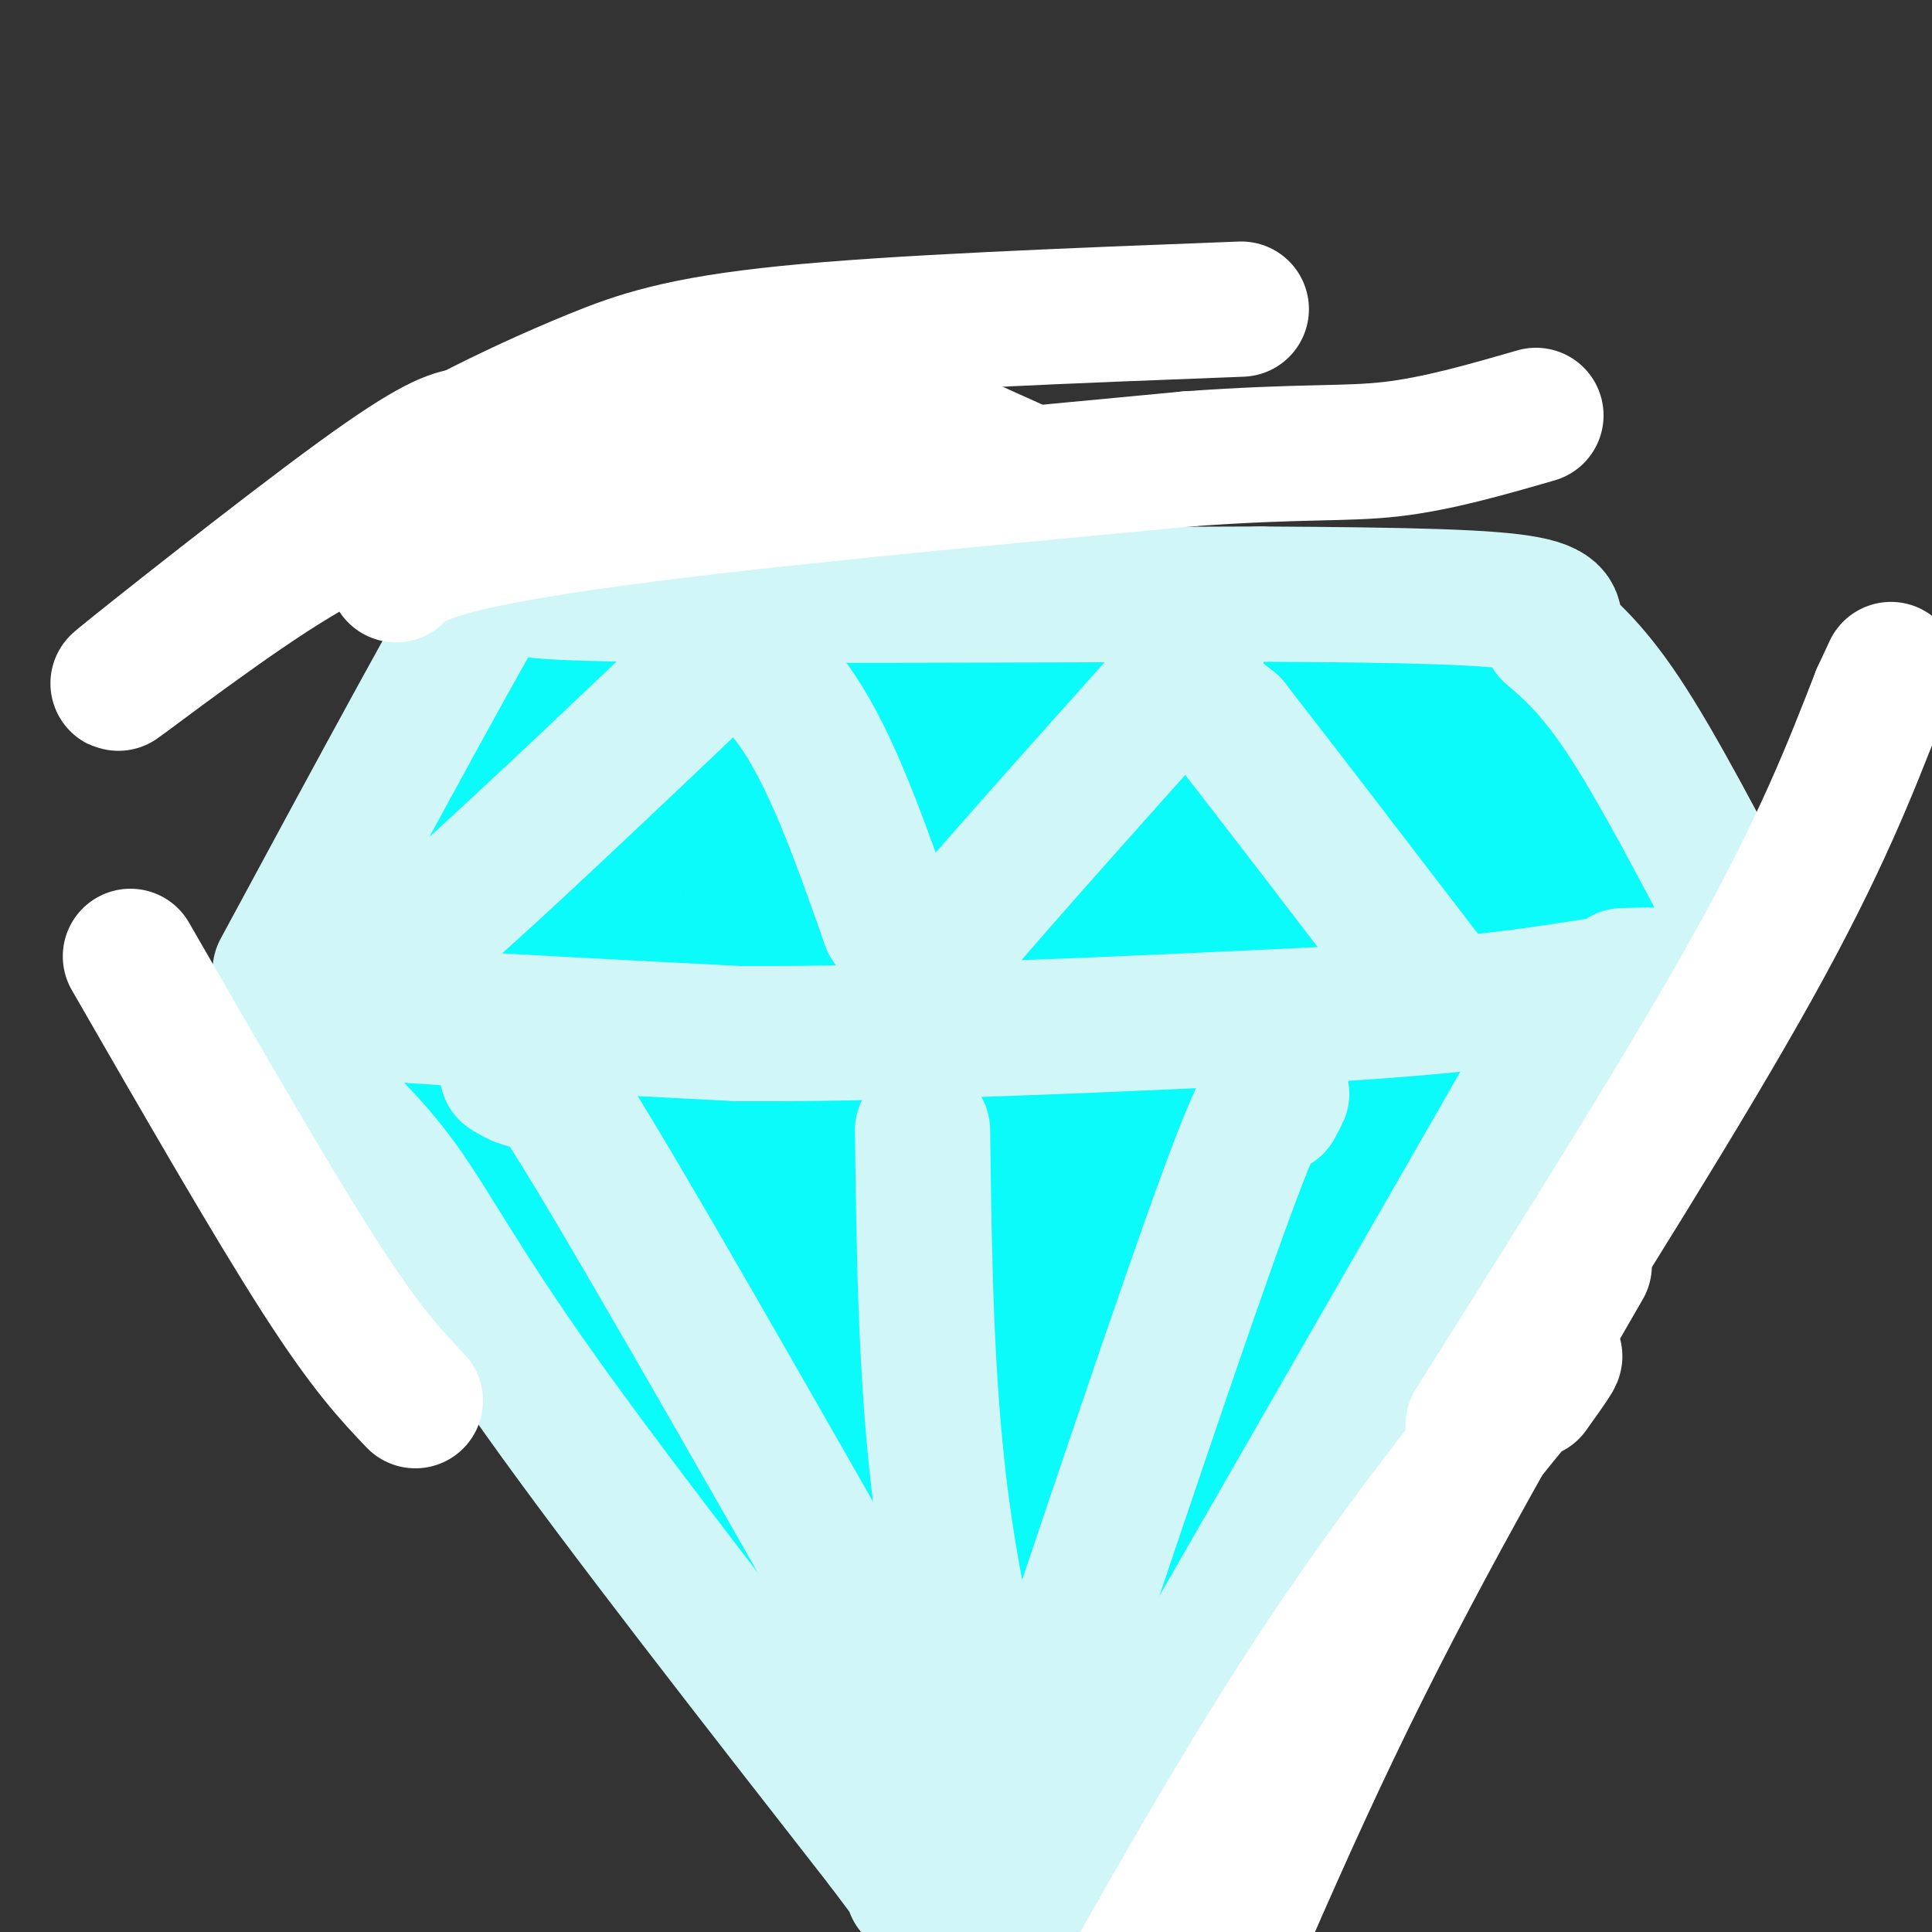 <svg viewBox='0 0 400 400' version='1.1' xmlns='http://www.w3.org/2000/svg' xmlns:xlink='http://www.w3.org/1999/xlink'><rect x="0" y="0" width="400" height="400" fill="#333333" stroke="none"/><g fill='none' stroke='rgb(11,250,250)' stroke-width='20' stroke-linecap='round' stroke-linejoin='round'><path d='M90,236c0.000,0.000 52.000,75.000 52,75'/><path d='M142,311c18.667,26.833 39.333,56.417 60,86'/><path d='M202,397c14.667,7.333 21.333,-17.333 28,-42'/><path d='M230,355c12.889,-17.333 31.111,-39.667 48,-65c16.889,-25.333 32.444,-53.667 48,-82'/><path d='M326,208c8.000,-13.500 4.000,-6.250 0,1'/><path d='M326,209c-1.167,-1.000 -4.083,-4.000 -7,-7'/><path d='M319,202c-6.167,-7.667 -18.083,-23.333 -30,-39'/><path d='M289,163c-14.833,-7.333 -36.917,-6.167 -59,-5'/><path d='M230,158c-29.000,-2.333 -72.000,-5.667 -115,-9'/><path d='M115,149c-23.667,4.167 -25.333,19.083 -27,34'/><path d='M88,183c-7.500,9.833 -12.750,17.417 -18,25'/><path d='M70,208c-2.444,2.956 0.444,-2.156 7,3c6.556,5.156 16.778,20.578 27,36'/><path d='M104,247c5.178,7.733 4.622,9.067 4,9c-0.622,-0.067 -1.311,-1.533 -2,-3'/><path d='M62,210c0.000,0.000 50.000,52.000 50,52'/><path d='M112,262c12.833,14.667 19.917,25.333 27,36'/><path d='M139,298c6.381,9.750 8.833,16.125 17,27c8.167,10.875 22.048,26.250 27,32c4.952,5.750 0.976,1.875 -3,-2'/><path d='M180,355c-0.667,-2.262 -0.833,-6.917 -16,-27c-15.167,-20.083 -45.333,-55.595 -63,-78c-17.667,-22.405 -22.833,-31.702 -28,-41'/><path d='M73,209c-6.929,-8.310 -10.250,-8.583 -11,-8c-0.750,0.583 1.071,2.024 2,2c0.929,-0.024 0.964,-1.512 1,-3'/><path d='M65,200c6.167,-9.833 21.083,-32.917 36,-56'/><path d='M101,144c6.178,-10.756 3.622,-9.644 4,-9c0.378,0.644 3.689,0.822 7,1'/><path d='M112,136c7.833,0.167 23.917,0.083 40,0'/><path d='M152,136c18.500,0.333 44.750,1.167 71,2'/><path d='M223,138c23.833,0.333 47.917,0.167 72,0'/><path d='M295,138c17.333,5.000 24.667,17.500 32,30'/><path d='M327,168c7.833,7.500 11.417,11.250 15,15'/><path d='M342,183c3.311,1.800 4.089,-1.200 2,2c-2.089,3.200 -7.044,12.600 -12,22'/><path d='M332,207c-16.333,26.833 -51.167,82.917 -86,139'/><path d='M246,346c-20.000,32.167 -27.000,43.083 -34,54'/><path d='M212,400c-11.289,-3.200 -22.511,-38.200 -30,-61c-7.489,-22.800 -11.244,-33.400 -15,-44'/><path d='M167,295c-3.513,-11.379 -4.795,-17.826 -2,-16c2.795,1.826 9.668,11.924 19,33c9.332,21.076 21.125,53.131 27,66c5.875,12.869 5.832,6.553 2,-3c-3.832,-9.553 -11.455,-22.341 -17,-34c-5.545,-11.659 -9.013,-22.188 -11,-38c-1.987,-15.812 -2.494,-36.906 -3,-58'/><path d='M182,245c-0.689,-18.622 -0.911,-36.178 5,-15c5.911,21.178 17.956,81.089 30,141'/></g>
<g fill='none' stroke='rgb(11,250,250)' stroke-width='28' stroke-linecap='round' stroke-linejoin='round'><path d='M91,211c4.356,2.397 8.711,4.794 11,5c2.289,0.206 2.510,-1.780 18,19c15.490,20.780 46.247,64.325 56,76c9.753,11.675 -1.499,-8.522 -12,-24c-10.501,-15.478 -20.250,-26.239 -30,-37'/><path d='M134,250c-9.444,-10.819 -18.053,-19.368 -24,-30c-5.947,-10.632 -9.232,-23.349 -10,-30c-0.768,-6.651 0.980,-7.236 0,-10c-0.980,-2.764 -4.687,-7.706 5,-9c9.687,-1.294 32.768,1.059 39,0c6.232,-1.059 -4.384,-5.529 -15,-10'/><path d='M129,161c-6.846,-0.055 -16.461,4.807 -21,8c-4.539,3.193 -4.004,4.715 -7,7c-2.996,2.285 -9.525,5.332 -4,14c5.525,8.668 23.105,22.955 40,46c16.895,23.045 33.106,54.847 40,65c6.894,10.153 4.471,-1.343 4,-8c-0.471,-6.657 1.008,-8.473 -1,-16c-2.008,-7.527 -7.504,-20.763 -13,-34'/><path d='M167,243c-10.493,-16.183 -30.227,-39.641 -39,-51c-8.773,-11.359 -6.586,-10.621 -5,-14c1.586,-3.379 2.572,-10.876 5,-14c2.428,-3.124 6.298,-1.877 10,-1c3.702,0.877 7.235,1.382 12,5c4.765,3.618 10.763,10.348 16,17c5.237,6.652 9.713,13.226 15,31c5.287,17.774 11.385,46.747 13,58c1.615,11.253 -1.253,4.787 -8,-4c-6.747,-8.787 -17.374,-19.893 -28,-31'/><path d='M158,239c-12.399,-12.798 -29.397,-29.294 -37,-38c-7.603,-8.706 -5.810,-9.623 -4,-10c1.810,-0.377 3.639,-0.216 6,0c2.361,0.216 5.254,0.486 21,15c15.746,14.514 44.344,43.272 56,53c11.656,9.728 6.369,0.427 -5,-17c-11.369,-17.427 -28.820,-42.979 -38,-58c-9.180,-15.021 -10.090,-19.510 -11,-24'/><path d='M146,160c-1.779,-5.040 -0.727,-5.641 1,-6c1.727,-0.359 4.128,-0.474 11,4c6.872,4.474 18.214,13.539 32,22c13.786,8.461 30.017,16.317 43,19c12.983,2.683 22.717,0.193 31,-5c8.283,-5.193 15.115,-13.091 19,-18c3.885,-4.909 4.824,-6.831 4,-8c-0.824,-1.169 -3.412,-1.584 -6,-2'/><path d='M281,166c-2.995,-3.116 -7.483,-9.907 -7,-12c0.483,-2.093 5.938,0.514 10,3c4.062,2.486 6.732,4.853 11,10c4.268,5.147 10.134,13.073 16,21'/><path d='M311,188c2.821,-0.905 1.875,-13.667 -5,-23c-6.875,-9.333 -19.679,-15.238 -24,-16c-4.321,-0.762 -0.161,3.619 4,8'/><path d='M286,157c5.452,6.810 17.083,19.833 22,28c4.917,8.167 3.119,11.476 3,9c-0.119,-2.476 1.440,-10.738 3,-19'/><path d='M314,175c0.739,-3.486 1.088,-2.702 1,-4c-0.088,-1.298 -0.611,-4.678 -8,-11c-7.389,-6.322 -21.643,-15.587 -22,-11c-0.357,4.587 13.184,23.025 21,32c7.816,8.975 9.908,8.488 12,8'/><path d='M318,189c2.660,1.646 3.311,1.761 6,0c2.689,-1.761 7.416,-5.397 0,-3c-7.416,2.397 -26.976,10.828 -39,18c-12.024,7.172 -16.512,13.086 -21,19'/><path d='M264,223c-16.086,18.020 -45.802,53.570 -59,71c-13.198,17.430 -9.878,16.742 -4,-6c5.878,-22.742 14.315,-67.536 18,-93c3.685,-25.464 2.617,-31.597 2,-35c-0.617,-3.403 -0.784,-4.077 -4,-3c-3.216,1.077 -9.481,3.905 -21,20c-11.519,16.095 -28.291,45.456 -27,46c1.291,0.544 20.646,-27.728 40,-56'/><path d='M209,167c2.622,2.699 -10.824,37.447 -15,52c-4.176,14.553 0.916,8.910 -2,16c-2.916,7.090 -13.842,26.912 5,10c18.842,-16.912 67.452,-70.556 75,-70c7.548,0.556 -25.967,55.314 -43,89c-17.033,33.686 -17.586,46.300 -20,56c-2.414,9.700 -6.690,16.486 3,6c9.690,-10.486 33.345,-38.243 57,-66'/><path d='M269,260c-5.659,18.293 -48.306,97.026 -50,100c-1.694,2.974 37.567,-69.811 43,-80c5.433,-10.189 -22.960,42.218 -33,58c-10.040,15.782 -1.726,-5.062 8,-28c9.726,-22.938 20.863,-47.969 32,-73'/><path d='M269,237c4.459,-12.035 -0.395,-5.624 -1,-5c-0.605,0.624 3.038,-4.539 -7,4c-10.038,8.539 -33.757,30.781 -45,40c-11.243,9.219 -10.011,5.414 -11,5c-0.989,-0.414 -4.199,2.564 -4,-4c0.199,-6.564 3.806,-22.670 5,-30c1.194,-7.330 -0.027,-5.886 11,-29c11.027,-23.114 34.301,-70.788 36,-68c1.699,2.788 -18.177,56.037 -27,84c-8.823,27.963 -6.592,30.640 -5,34c1.592,3.360 2.544,7.405 3,11c0.456,3.595 0.416,6.742 15,-8c14.584,-14.742 43.792,-47.371 73,-80'/><path d='M312,191c15.443,-17.840 17.549,-22.438 3,-1c-14.549,21.438 -45.754,68.914 -57,84c-11.246,15.086 -2.534,-2.217 3,-13c5.534,-10.783 7.890,-15.047 14,-23c6.110,-7.953 15.973,-19.596 19,-21c3.027,-1.404 -0.783,7.430 -2,12c-1.217,4.570 0.158,4.874 3,0c2.842,-4.874 7.150,-14.928 9,-21c1.850,-6.072 1.243,-8.164 -3,-11c-4.243,-2.836 -12.121,-6.418 -20,-10'/><path d='M281,187c-10.536,-2.434 -26.876,-3.518 -35,-4c-8.124,-0.482 -8.033,-0.360 -4,-7c4.033,-6.640 12.010,-20.040 13,-21c0.990,-0.960 -5.005,10.520 -11,22'/></g>
<g fill='none' stroke='rgb(208,246,247)' stroke-width='28' stroke-linecap='round' stroke-linejoin='round'><path d='M60,205c-3.250,1.250 -6.500,2.500 9,4c15.500,1.500 49.750,3.250 84,5'/><path d='M153,214c34.333,0.167 78.167,-1.917 122,-4'/><path d='M275,210c30.667,-1.833 46.333,-4.417 62,-7'/><path d='M337,203c10.167,-1.333 4.583,-1.167 -1,-1'/><path d='M105,222c2.200,1.311 4.400,2.622 5,1c0.600,-1.622 -0.400,-6.178 13,16c13.400,22.178 41.200,71.089 69,120'/><path d='M192,359c14.956,26.356 17.844,32.244 19,34c1.156,1.756 0.578,-0.622 0,-3'/><path d='M191,234c0.333,26.500 0.667,53.000 4,78c3.333,25.000 9.667,48.500 16,72'/><path d='M211,384c3.467,13.511 4.133,11.289 4,10c-0.133,-1.289 -1.067,-1.644 -2,-2'/><path d='M319,221c0.000,0.000 -89.000,155.000 -89,155'/><path d='M230,376c-16.333,27.500 -12.667,18.750 -9,10'/><path d='M62,223c7.222,6.467 14.444,12.933 21,22c6.556,9.067 12.444,20.733 29,44c16.556,23.267 43.778,58.133 71,93'/><path d='M183,382c12.833,17.000 9.417,13.000 6,9'/><path d='M212,370c16.667,-49.750 33.333,-99.500 42,-123c8.667,-23.500 9.333,-20.750 10,-18'/><path d='M264,229c1.833,-3.333 1.417,-2.667 1,-2'/><path d='M58,201c19.833,-36.750 39.667,-73.500 48,-87c8.333,-13.500 5.167,-3.750 2,6'/><path d='M108,120c-0.622,1.600 -3.178,2.600 22,3c25.178,0.400 78.089,0.200 131,0'/><path d='M261,123c32.378,0.178 47.822,0.622 55,2c7.178,1.378 6.089,3.689 5,6'/><path d='M321,131c3.000,2.711 8.000,6.489 15,17c7.000,10.511 16.000,27.756 25,45'/><path d='M357,199c-11.250,10.667 -22.500,21.333 -31,32c-8.500,10.667 -14.250,21.333 -20,32'/><path d='M79,196c-0.333,2.500 -0.667,5.000 11,-5c11.667,-10.000 35.333,-32.500 59,-55'/><path d='M149,136c15.667,0.000 25.333,27.500 35,55'/><path d='M184,191c7.444,11.667 8.556,13.333 9,13c0.444,-0.333 0.222,-2.667 0,-5'/><path d='M193,199c8.500,-10.500 29.750,-34.250 51,-58'/><path d='M244,141c7.711,-10.222 1.489,-6.778 1,-3c-0.489,3.778 4.756,7.889 10,12'/><path d='M255,150c8.333,10.667 24.167,31.333 40,52'/></g>
<g fill='none' stroke='rgb(255,255,255)' stroke-width='28' stroke-linecap='round' stroke-linejoin='round'><path d='M88,106c19.839,-10.042 39.679,-20.083 55,-24c15.321,-3.917 26.125,-1.708 26,-1c-0.125,0.708 -11.179,-0.083 -23,2c-11.821,2.083 -24.411,7.042 -37,12'/><path d='M109,95c-11.948,3.780 -23.318,7.231 -27,9c-3.682,1.769 0.322,1.856 2,3c1.678,1.144 1.029,3.347 16,0c14.971,-3.347 45.563,-12.242 65,-15c19.437,-2.758 27.718,0.621 36,4'/><path d='M201,96c8.683,1.209 12.390,2.233 10,1c-2.390,-1.233 -10.878,-4.722 -17,-8c-6.122,-3.278 -9.879,-6.344 -26,-5c-16.121,1.344 -44.606,7.098 -60,11c-15.394,3.902 -17.697,5.951 -20,8'/><path d='M88,103c-7.754,2.963 -17.140,6.372 -32,16c-14.860,9.628 -35.193,25.477 -31,22c4.193,-3.477 32.912,-26.279 49,-38c16.088,-11.721 19.544,-12.360 23,-13'/><path d='M97,90c8.179,-4.250 17.125,-8.375 26,-12c8.875,-3.625 17.679,-6.750 40,-9c22.321,-2.250 58.161,-3.625 94,-5'/><path d='M305,295c22.000,-34.917 44.000,-69.833 58,-95c14.000,-25.167 20.000,-40.583 26,-56'/><path d='M389,144c4.333,-9.333 2.167,-4.667 0,0'/><path d='M328,262c-17.708,30.690 -35.417,61.381 -52,96c-16.583,34.619 -32.042,73.167 -37,84c-4.958,10.833 0.583,-6.048 4,-14c3.417,-7.952 4.708,-6.976 6,-6'/><path d='M317,288c4.067,-5.689 8.133,-11.378 1,-3c-7.133,8.378 -25.467,30.822 -43,57c-17.533,26.178 -34.267,56.089 -51,86'/><path d='M224,428c-8.333,14.167 -3.667,6.583 1,-1'/><path d='M27,198c14.583,25.333 29.167,50.667 39,66c9.833,15.333 14.917,20.667 20,26'/><path d='M82,119c2.044,-1.867 4.089,-3.733 13,-6c8.911,-2.267 24.689,-4.933 51,-8c26.311,-3.067 63.156,-6.533 100,-10'/><path d='M246,95c23.556,-1.689 32.444,-0.911 42,-2c9.556,-1.089 19.778,-4.044 30,-7'/></g>
</svg>
